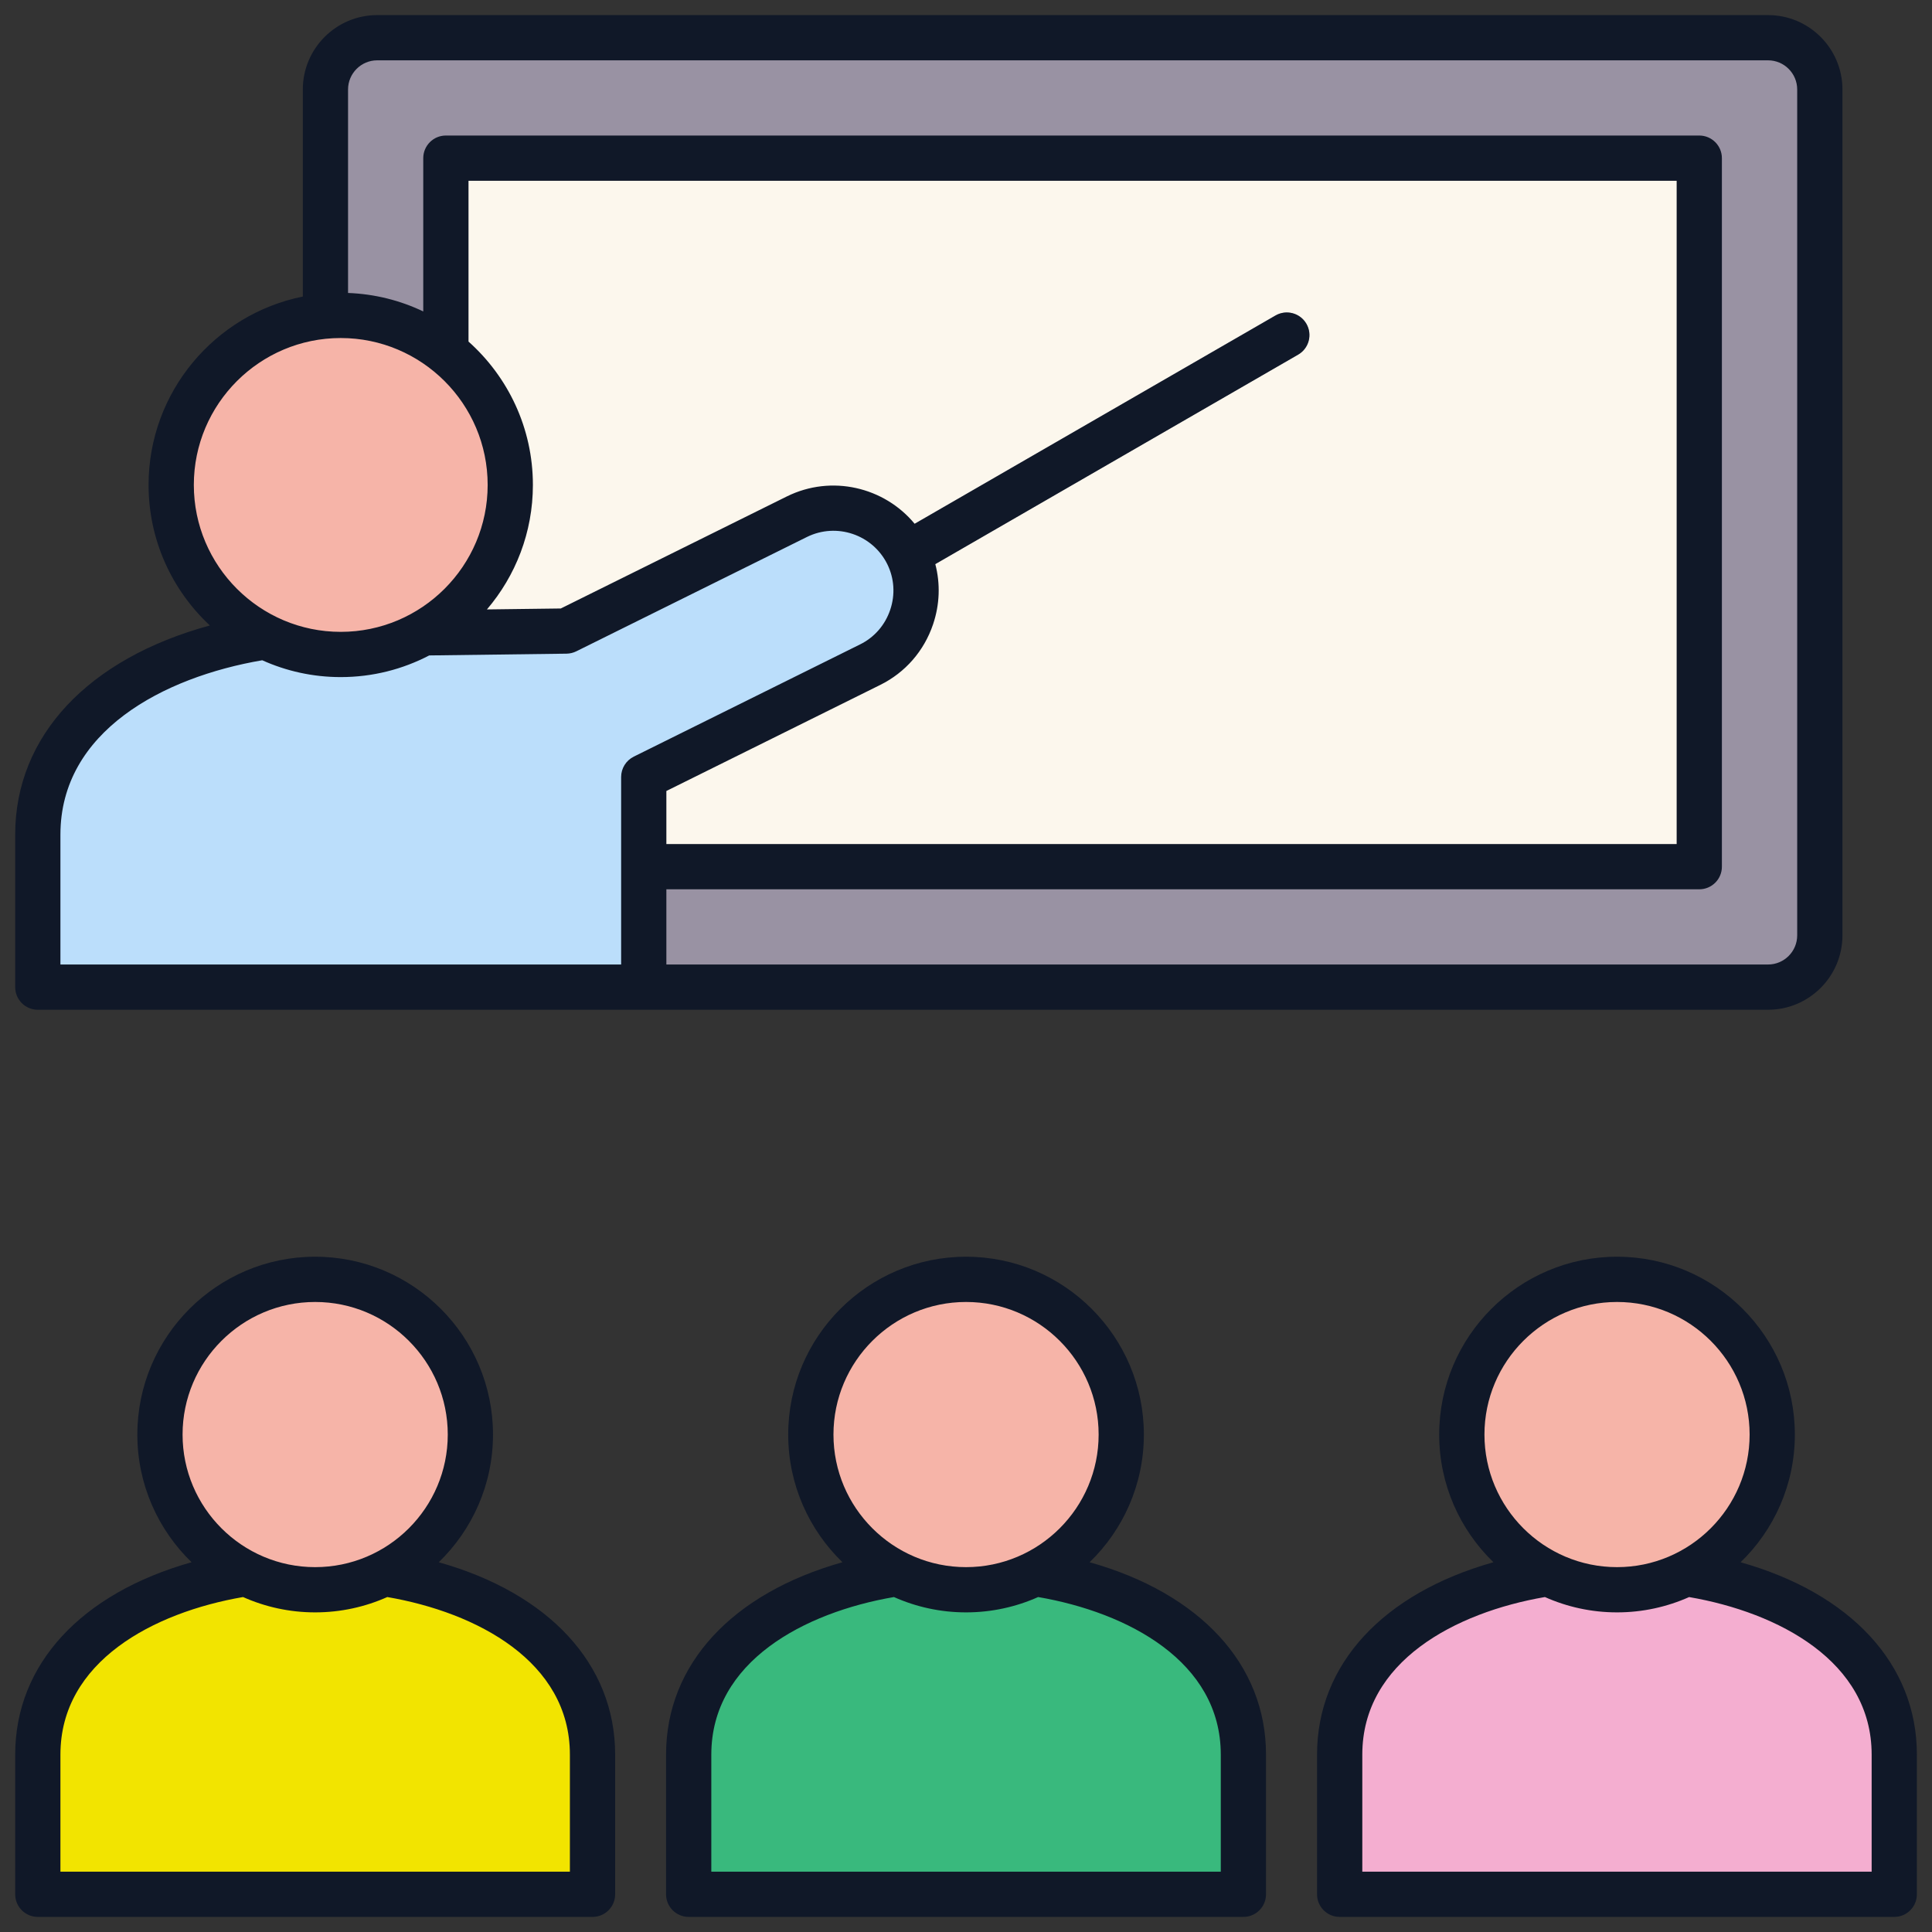 <?xml version="1.0" encoding="UTF-8"?>
<svg xmlns="http://www.w3.org/2000/svg" width="80" height="80" viewBox="0 0 80 80" fill="none">
  <rect x="0" y="0" width="80" height="80" fill="#333333" stroke="none"/>
  <g clip-path="url(#clip0_10205_14763)">
    <path fill-rule="evenodd" clip-rule="evenodd" d="M15.616 40.875H73.208C74.387 40.875 75.352 39.909 75.352 38.731V3.705C75.352 2.527 74.387 1.562 73.208 1.562H15.616C14.438 1.562 13.473 2.527 13.473 3.705V38.731C13.473 39.909 14.438 40.875 15.616 40.875Z" fill="#9992A3"></path>
    <path d="M18.461 6.549H70.362V35.888H18.461V6.549Z" fill="#FCF7ED"></path>
    <path d="M38.04 23.752C37.593 24.009 37.022 23.854 36.765 23.406C36.508 22.959 36.663 22.387 37.11 22.131L52.816 13.064C53.263 12.807 53.835 12.962 54.092 13.41C54.348 13.857 54.193 14.424 53.746 14.681L38.04 23.752Z" fill="#9992A3"></path>
    <path fill-rule="evenodd" clip-rule="evenodd" d="M55.469 78.438H78.434V72.654C78.434 62.369 55.469 62.369 55.469 72.654V78.438Z" fill="#F4AED0"></path>
    <path fill-rule="evenodd" clip-rule="evenodd" d="M66.954 65.828C70.493 65.828 73.381 62.941 73.381 59.402C73.381 55.863 70.493 52.975 66.954 52.975C63.416 52.975 60.523 55.863 60.523 59.402C60.523 62.941 63.411 65.828 66.954 65.828Z" fill="#F6B4A8"></path>
    <path fill-rule="evenodd" clip-rule="evenodd" d="M1.562 78.438H24.532V72.654C24.532 62.369 1.562 62.369 1.562 72.654V78.438Z" fill="#F2E400"></path>
    <path fill-rule="evenodd" clip-rule="evenodd" d="M13.048 65.828C16.587 65.828 19.474 62.941 19.474 59.402C19.474 55.863 16.587 52.975 13.048 52.975C9.509 52.975 6.621 55.863 6.621 59.402C6.621 62.941 9.505 65.828 13.048 65.828Z" fill="#F6B4A8"></path>
    <path fill-rule="evenodd" clip-rule="evenodd" d="M28.516 78.438H51.485V72.654C51.485 62.369 28.516 62.369 28.516 72.654V78.438Z" fill="#39B97D"></path>
    <path fill-rule="evenodd" clip-rule="evenodd" d="M39.997 65.828C43.536 65.828 46.424 62.941 46.424 59.402C46.424 55.863 43.536 52.975 39.997 52.975C36.458 52.975 33.57 55.863 33.57 59.402C33.57 62.941 36.458 65.828 39.997 65.828Z" fill="#F6B4A8"></path>
    <path fill-rule="evenodd" clip-rule="evenodd" d="M1.563 40.875H26.654V32.172L36.03 27.521C37.713 26.688 38.409 24.624 37.576 22.941C36.739 21.258 34.679 20.563 32.996 21.395L23.442 26.13L11.657 26.276C6.297 26.919 1.562 29.678 1.562 34.559L1.563 40.875Z" fill="#BBDEFB"></path>
    <path fill-rule="evenodd" clip-rule="evenodd" d="M14.106 27.1C17.973 27.1 21.126 23.947 21.126 20.08C21.126 16.213 17.973 13.06 14.106 13.06C10.239 13.06 7.086 16.213 7.086 20.08C7.086 23.947 10.239 27.1 14.106 27.1Z" fill="#F6B4A8"></path>
    <path d="M76.292 38.731V3.705C76.292 2.007 74.91 0.625 73.211 0.625H15.619C13.921 0.625 12.539 2.007 12.539 3.705V12.28C8.901 13.011 6.152 16.23 6.152 20.08C6.152 22.375 7.13 24.446 8.69 25.899C3.664 27.269 0.629 30.465 0.629 34.559V40.875C0.629 41.392 1.048 41.812 1.566 41.812H73.211C74.91 41.812 76.292 40.43 76.292 38.731ZM15.619 2.498H73.211C73.877 2.498 74.418 3.04 74.418 3.705V38.731C74.418 39.397 73.877 39.938 73.211 39.938H27.593V36.824H70.363C70.881 36.824 71.3 36.405 71.3 35.888V6.549C71.3 6.032 70.881 5.612 70.363 5.612H18.463C17.945 5.612 17.526 6.032 17.526 6.549V12.896C16.576 12.442 15.523 12.173 14.412 12.131V3.705C14.412 3.04 14.954 2.498 15.619 2.498ZM38.637 25.849C38.913 25.031 38.942 24.172 38.729 23.359L53.753 14.686C54.201 14.428 54.355 13.855 54.096 13.407C53.837 12.959 53.264 12.805 52.816 13.064L37.874 21.689C36.615 20.166 34.427 19.644 32.583 20.556L23.221 25.196L20.163 25.235C21.348 23.846 22.066 22.046 22.066 20.08C22.066 17.722 21.034 15.602 19.4 14.144V7.486H69.427V34.951H27.593V32.753L36.449 28.361C37.487 27.847 38.264 26.955 38.637 25.85V25.849ZM8.026 20.08C8.026 16.726 10.755 13.997 14.109 13.997C17.463 13.997 20.193 16.726 20.193 20.08C20.193 23.434 17.464 26.164 14.109 26.164C10.755 26.164 8.026 23.434 8.026 20.08ZM26.241 31.332C25.922 31.491 25.72 31.816 25.72 32.172V39.938H2.502V34.559C2.502 30.28 6.768 28.038 10.859 27.34C11.852 27.787 12.951 28.037 14.109 28.037C15.43 28.037 16.676 27.712 17.773 27.14L23.457 27.067C23.598 27.065 23.736 27.032 23.862 26.97L33.414 22.235C34.639 21.629 36.131 22.133 36.739 23.357C37.031 23.947 37.075 24.619 36.862 25.251C36.649 25.882 36.207 26.39 35.617 26.682L26.24 31.332H26.241ZM72.074 64.69C73.458 63.351 74.321 61.476 74.321 59.402C74.321 55.342 71.018 52.038 66.957 52.038C62.897 52.038 59.594 55.342 59.594 59.402C59.594 61.475 60.457 63.35 61.84 64.689C57.283 65.972 54.536 68.906 54.536 72.654V78.438C54.536 78.956 54.955 79.375 55.473 79.375H78.438C78.955 79.375 79.374 78.956 79.374 78.438V72.654C79.374 68.906 76.629 65.974 72.074 64.69V64.69ZM61.468 59.402C61.468 56.375 63.931 53.912 66.958 53.912C69.985 53.912 72.448 56.375 72.448 59.402C72.448 62.429 69.985 64.892 66.958 64.892C63.931 64.892 61.468 62.429 61.468 59.402ZM77.501 77.502H56.41V72.654C56.41 68.796 60.266 66.768 63.971 66.13C64.885 66.537 65.895 66.765 66.958 66.765C68.021 66.765 69.03 66.537 69.943 66.131C73.647 66.769 77.501 68.797 77.501 72.654V77.502H77.501ZM18.168 64.689C19.551 63.35 20.414 61.475 20.414 59.402C20.414 55.342 17.111 52.038 13.05 52.038C8.99 52.038 5.687 55.342 5.687 59.402C5.687 61.475 6.55 63.35 7.933 64.689C3.376 65.972 0.629 68.906 0.629 72.654V78.438C0.629 78.956 1.048 79.375 1.566 79.375H24.535C25.053 79.375 25.472 78.956 25.472 78.438V72.654C25.472 68.906 22.725 65.973 18.168 64.689V64.689ZM7.56 59.402C7.56 56.375 10.023 53.912 13.05 53.912C16.078 53.912 18.541 56.375 18.541 59.402C18.541 62.429 16.078 64.892 13.05 64.892C10.023 64.892 7.56 62.429 7.56 59.402ZM23.598 77.502H2.502V72.654C2.502 68.796 6.359 66.768 10.064 66.13C10.977 66.537 11.988 66.765 13.05 66.765C14.113 66.765 15.123 66.537 16.037 66.13C19.742 66.768 23.598 68.797 23.598 72.654V77.502ZM45.119 64.689C46.503 63.35 47.365 61.475 47.365 59.402C47.365 55.342 44.062 52.038 40.002 52.038C35.942 52.038 32.638 55.342 32.638 59.402C32.638 61.475 33.501 63.35 34.884 64.689C30.327 65.972 27.58 68.906 27.58 72.654V78.438C27.58 78.956 28 79.375 28.517 79.375H51.486C52.004 79.375 52.423 78.956 52.423 78.438V72.654C52.423 68.906 49.676 65.972 45.119 64.689L45.119 64.689ZM34.512 59.402C34.512 56.375 36.975 53.912 40.002 53.912C43.029 53.912 45.492 56.375 45.492 59.402C45.492 62.429 43.029 64.892 40.002 64.892C36.975 64.892 34.512 62.429 34.512 59.402ZM50.55 77.502H29.454V72.654C29.454 68.796 33.31 66.768 37.016 66.13C37.929 66.537 38.939 66.765 40.002 66.765C41.065 66.765 42.075 66.537 42.988 66.13C46.694 66.768 50.55 68.796 50.55 72.654V77.502Z" fill="#101828"></path>
  </g>
  <defs>
    <clipPath id="clip0_10205_14763">
      <rect width="80" height="80" fill="white"></rect>
    </clipPath>
  </defs>
</svg>
